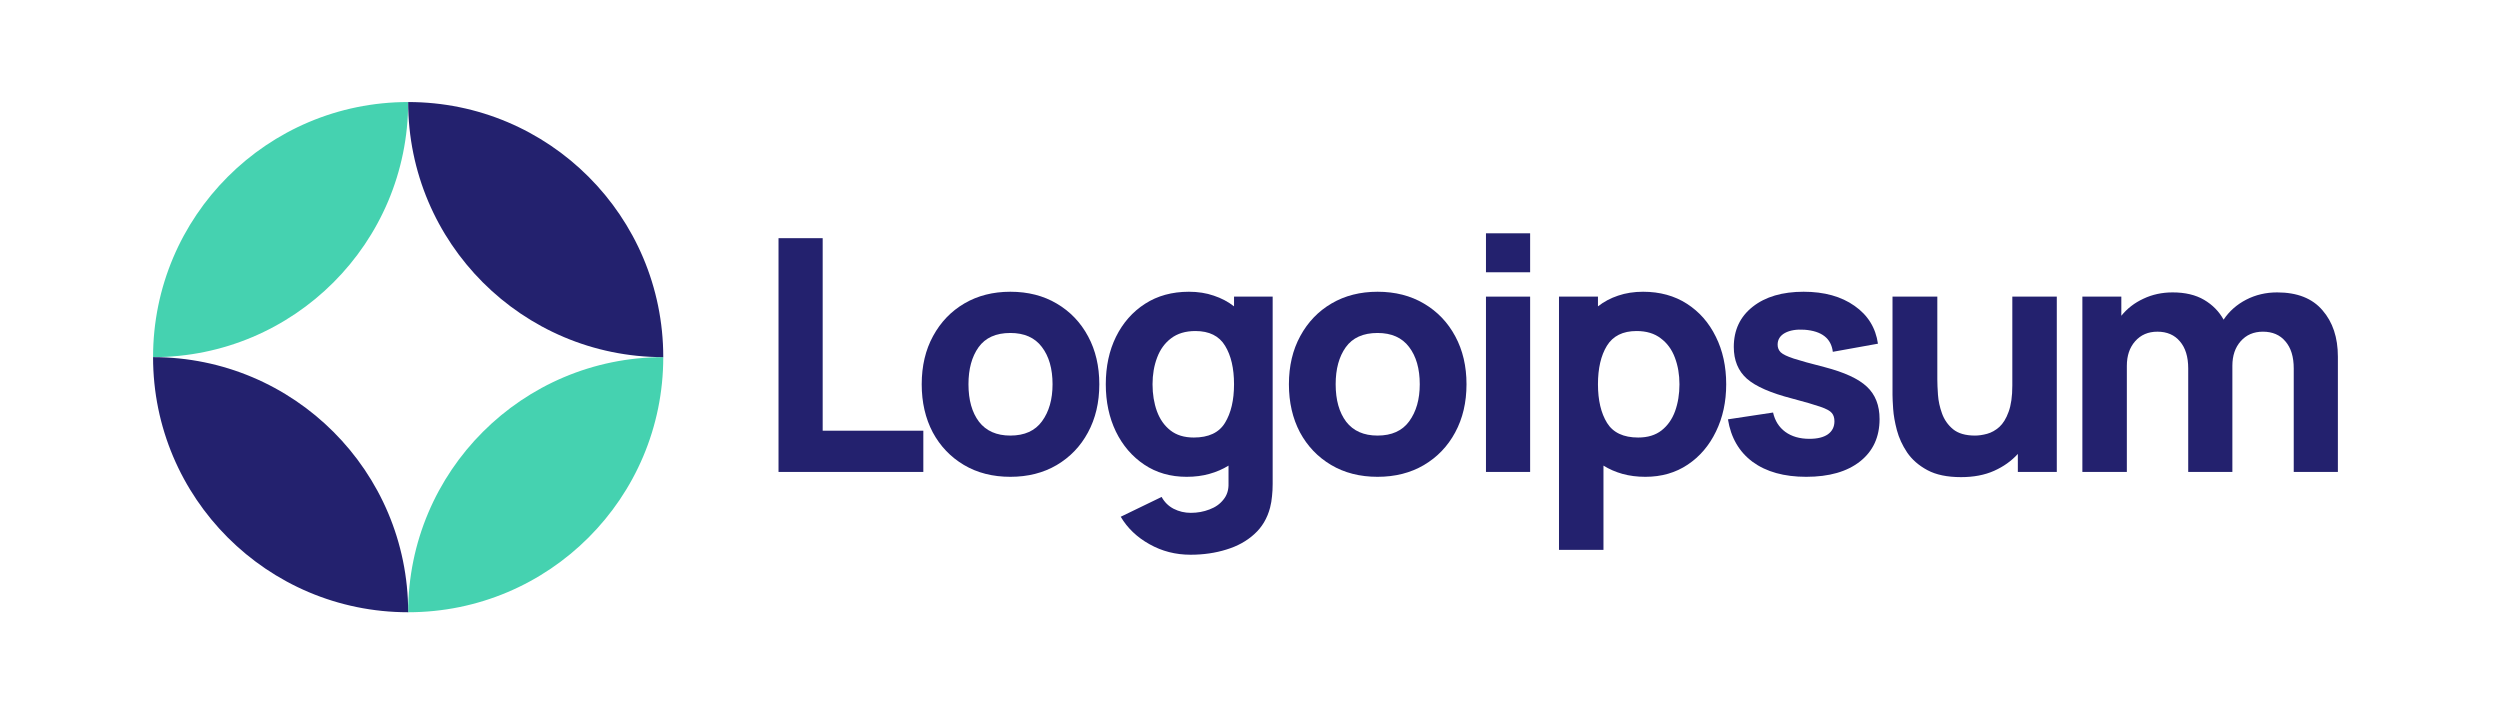 <svg width="196" height="56" viewBox="0 0 196 56" fill="none" xmlns="http://www.w3.org/2000/svg">
<g clip-path="url(#clip0_86_433)">
<path d="M61.036 37H72.389V33.767H64.498V18.673H61.036V37Z" fill="#23216E"/>
<path d="M79.211 37.382C80.586 37.382 81.795 37.076 82.839 36.465C83.891 35.846 84.71 34.993 85.295 33.907C85.889 32.813 86.186 31.553 86.186 30.127C86.186 28.71 85.893 27.459 85.308 26.373C84.722 25.278 83.903 24.421 82.851 23.802C81.808 23.183 80.594 22.873 79.211 22.873C77.854 22.873 76.653 23.178 75.609 23.789C74.566 24.4 73.747 25.253 73.153 26.347C72.559 27.433 72.262 28.693 72.262 30.127C72.262 31.544 72.551 32.8 73.128 33.895C73.713 34.981 74.528 35.833 75.571 36.453C76.615 37.072 77.828 37.382 79.211 37.382ZM79.211 34.149C78.134 34.149 77.315 33.789 76.755 33.067C76.203 32.338 75.928 31.358 75.928 30.127C75.928 28.931 76.191 27.964 76.717 27.226C77.251 26.479 78.083 26.105 79.211 26.105C80.306 26.105 81.129 26.47 81.68 27.2C82.24 27.93 82.52 28.905 82.52 30.127C82.52 31.307 82.245 32.274 81.693 33.029C81.15 33.776 80.323 34.149 79.211 34.149Z" fill="#23216E"/>
<path d="M93.032 37.382C93.677 37.382 94.271 37.306 94.814 37.153C95.365 37 95.866 36.784 96.316 36.504V37.891C96.333 38.4 96.201 38.824 95.921 39.164C95.65 39.512 95.285 39.77 94.826 39.94C94.368 40.118 93.88 40.207 93.363 40.207C92.879 40.207 92.43 40.101 92.014 39.889C91.606 39.677 91.293 39.367 91.072 38.96L87.865 40.513C88.391 41.404 89.142 42.121 90.117 42.664C91.093 43.215 92.166 43.491 93.337 43.491C94.347 43.491 95.285 43.355 96.15 43.084C97.016 42.821 97.745 42.418 98.339 41.875C98.942 41.332 99.353 40.64 99.574 39.8C99.65 39.503 99.701 39.202 99.727 38.896C99.76 38.599 99.777 38.281 99.777 37.942V23.255H96.748V24.018C96.282 23.653 95.751 23.373 95.157 23.178C94.572 22.975 93.923 22.873 93.21 22.873C91.895 22.873 90.749 23.187 89.774 23.815C88.798 24.442 88.039 25.304 87.496 26.398C86.961 27.484 86.694 28.727 86.694 30.127C86.694 31.502 86.957 32.736 87.483 33.831C88.017 34.925 88.76 35.791 89.71 36.427C90.66 37.064 91.768 37.382 93.032 37.382ZM93.592 34.302C92.845 34.302 92.234 34.115 91.759 33.742C91.284 33.369 90.932 32.868 90.703 32.24C90.474 31.604 90.359 30.899 90.359 30.127C90.359 29.364 90.478 28.668 90.716 28.04C90.953 27.404 91.318 26.899 91.81 26.526C92.311 26.144 92.947 25.953 93.719 25.953C94.805 25.953 95.582 26.339 96.048 27.111C96.515 27.875 96.748 28.88 96.748 30.127C96.748 31.375 96.511 32.384 96.036 33.156C95.569 33.92 94.754 34.302 93.592 34.302Z" fill="#23216E"/>
<path d="M108 37.382C109.374 37.382 110.584 37.076 111.627 36.465C112.679 35.846 113.498 34.993 114.083 33.907C114.677 32.813 114.974 31.553 114.974 30.127C114.974 28.71 114.682 27.459 114.096 26.373C113.511 25.278 112.692 24.421 111.64 23.802C110.596 23.183 109.383 22.873 108 22.873C106.642 22.873 105.442 23.178 104.398 23.789C103.354 24.4 102.536 25.253 101.942 26.347C101.348 27.433 101.051 28.693 101.051 30.127C101.051 31.544 101.339 32.8 101.916 33.895C102.502 34.981 103.316 35.833 104.36 36.453C105.404 37.072 106.617 37.382 108 37.382ZM108 34.149C106.922 34.149 106.103 33.789 105.543 33.067C104.992 32.338 104.716 31.358 104.716 30.127C104.716 28.931 104.979 27.964 105.505 27.226C106.04 26.479 106.871 26.105 108 26.105C109.094 26.105 109.917 26.47 110.469 27.2C111.029 27.93 111.309 28.905 111.309 30.127C111.309 31.307 111.033 32.274 110.482 33.029C109.939 33.776 109.111 34.149 108 34.149Z" fill="#23216E"/>
<path d="M116.5 21.346H119.962V18.291H116.5V21.346ZM116.5 37H119.962V23.255H116.5V37Z" fill="#23216E"/>
<path d="M122.225 43.109H125.712V36.504C126.162 36.784 126.658 37 127.201 37.153C127.753 37.306 128.351 37.382 128.996 37.382C130.26 37.382 131.368 37.064 132.318 36.427C133.268 35.791 134.006 34.925 134.532 33.831C135.067 32.736 135.334 31.502 135.334 30.127C135.334 28.727 135.063 27.484 134.52 26.398C133.985 25.304 133.23 24.442 132.254 23.815C131.278 23.187 130.133 22.873 128.818 22.873C128.105 22.873 127.452 22.975 126.858 23.178C126.272 23.373 125.746 23.653 125.28 24.018V23.255H122.225V43.109ZM128.436 34.302C127.282 34.302 126.468 33.92 125.992 33.156C125.517 32.384 125.28 31.375 125.28 30.127C125.28 28.88 125.513 27.875 125.98 27.111C126.455 26.339 127.231 25.953 128.309 25.953C129.081 25.953 129.713 26.144 130.205 26.526C130.706 26.899 131.075 27.404 131.312 28.04C131.55 28.668 131.669 29.364 131.669 30.127C131.669 30.899 131.554 31.604 131.325 32.24C131.096 32.868 130.744 33.369 130.269 33.742C129.794 34.115 129.183 34.302 128.436 34.302Z" fill="#23216E"/>
<path d="M141.606 37.382C143.404 37.382 144.813 36.979 145.831 36.173C146.849 35.367 147.358 34.26 147.358 32.851C147.358 31.782 147.027 30.938 146.366 30.318C145.712 29.699 144.601 29.186 143.031 28.778C141.962 28.507 141.164 28.286 140.638 28.116C140.121 27.947 139.777 27.781 139.607 27.62C139.446 27.459 139.366 27.259 139.366 27.022C139.366 26.623 139.556 26.318 139.938 26.105C140.329 25.893 140.842 25.809 141.478 25.851C142.827 25.953 143.566 26.53 143.693 27.582L147.231 26.945C147.053 25.698 146.442 24.71 145.398 23.98C144.355 23.242 143.023 22.873 141.402 22.873C139.739 22.873 138.411 23.263 137.418 24.044C136.426 24.824 135.929 25.876 135.929 27.2C135.929 28.252 136.273 29.084 136.96 29.695C137.647 30.297 138.831 30.815 140.511 31.247C141.504 31.51 142.233 31.723 142.7 31.884C143.175 32.045 143.481 32.21 143.616 32.38C143.752 32.541 143.82 32.758 143.82 33.029C143.82 33.462 143.65 33.801 143.311 34.047C142.972 34.285 142.488 34.404 141.86 34.404C141.096 34.404 140.464 34.221 139.964 33.856C139.472 33.492 139.153 32.987 139.009 32.342L135.471 32.876C135.7 34.31 136.345 35.422 137.406 36.211C138.475 36.992 139.875 37.382 141.606 37.382Z" fill="#23216E"/>
<path d="M153.744 37.407C154.737 37.407 155.602 37.242 156.341 36.911C157.079 36.58 157.698 36.139 158.199 35.587V37H161.253V23.254H157.766V30.229C157.766 31.078 157.668 31.765 157.473 32.291C157.287 32.808 157.045 33.203 156.748 33.474C156.451 33.737 156.133 33.916 155.793 34.009C155.454 34.102 155.136 34.149 154.839 34.149C154.101 34.149 153.528 33.983 153.121 33.653C152.722 33.322 152.433 32.91 152.255 32.418C152.077 31.926 151.971 31.438 151.937 30.954C151.903 30.462 151.886 30.059 151.886 29.745V23.254H148.373V30.967C148.373 31.196 148.39 31.561 148.424 32.062C148.458 32.562 148.556 33.118 148.717 33.729C148.878 34.331 149.145 34.913 149.519 35.473C149.901 36.033 150.431 36.495 151.11 36.86C151.788 37.225 152.667 37.407 153.744 37.407Z" fill="#23216E"/>
<path d="M163.258 37H166.745V28.676C166.745 27.887 166.961 27.247 167.394 26.755C167.835 26.254 168.416 26.004 169.138 26.004C169.893 26.004 170.483 26.258 170.907 26.767C171.339 27.268 171.556 27.972 171.556 28.88V37H175.018V28.676C175.018 27.887 175.234 27.247 175.667 26.755C176.108 26.254 176.689 26.004 177.41 26.004C178.166 26.004 178.755 26.258 179.179 26.767C179.612 27.268 179.829 27.972 179.829 28.88V37H183.29V27.964C183.29 26.462 182.887 25.248 182.081 24.324C181.284 23.39 180.1 22.924 178.53 22.924C177.648 22.924 176.838 23.114 176.099 23.496C175.361 23.878 174.772 24.4 174.33 25.062C173.974 24.417 173.465 23.899 172.803 23.509C172.141 23.119 171.318 22.924 170.334 22.924C169.502 22.924 168.739 23.089 168.043 23.42C167.347 23.742 166.77 24.188 166.312 24.756V23.255H163.258V37Z" fill="#23216E"/>
<path d="M32 8C20.954 8 12 16.954 12 28C23.046 28 32 19.046 32 8Z" fill="#45D2B0"/>
<path d="M32 48C43.046 48 52 39.046 52 28C40.954 28 32 36.954 32 48Z" fill="#45D2B0"/>
<path d="M32 8C43.046 8 52 16.954 52 28C40.954 28 32 19.046 32 8Z" fill="#23216E"/>
<path d="M32 48C20.954 48 12 39.046 12 28C23.046 28 32 36.954 32 48Z" fill="#23216E"/>
</g>
<defs>
<clipPath id="clip0_86_433">
<rect width="172" height="40" fill="white" transform="translate(12 8)"/>
</clipPath>
</defs>
</svg>
